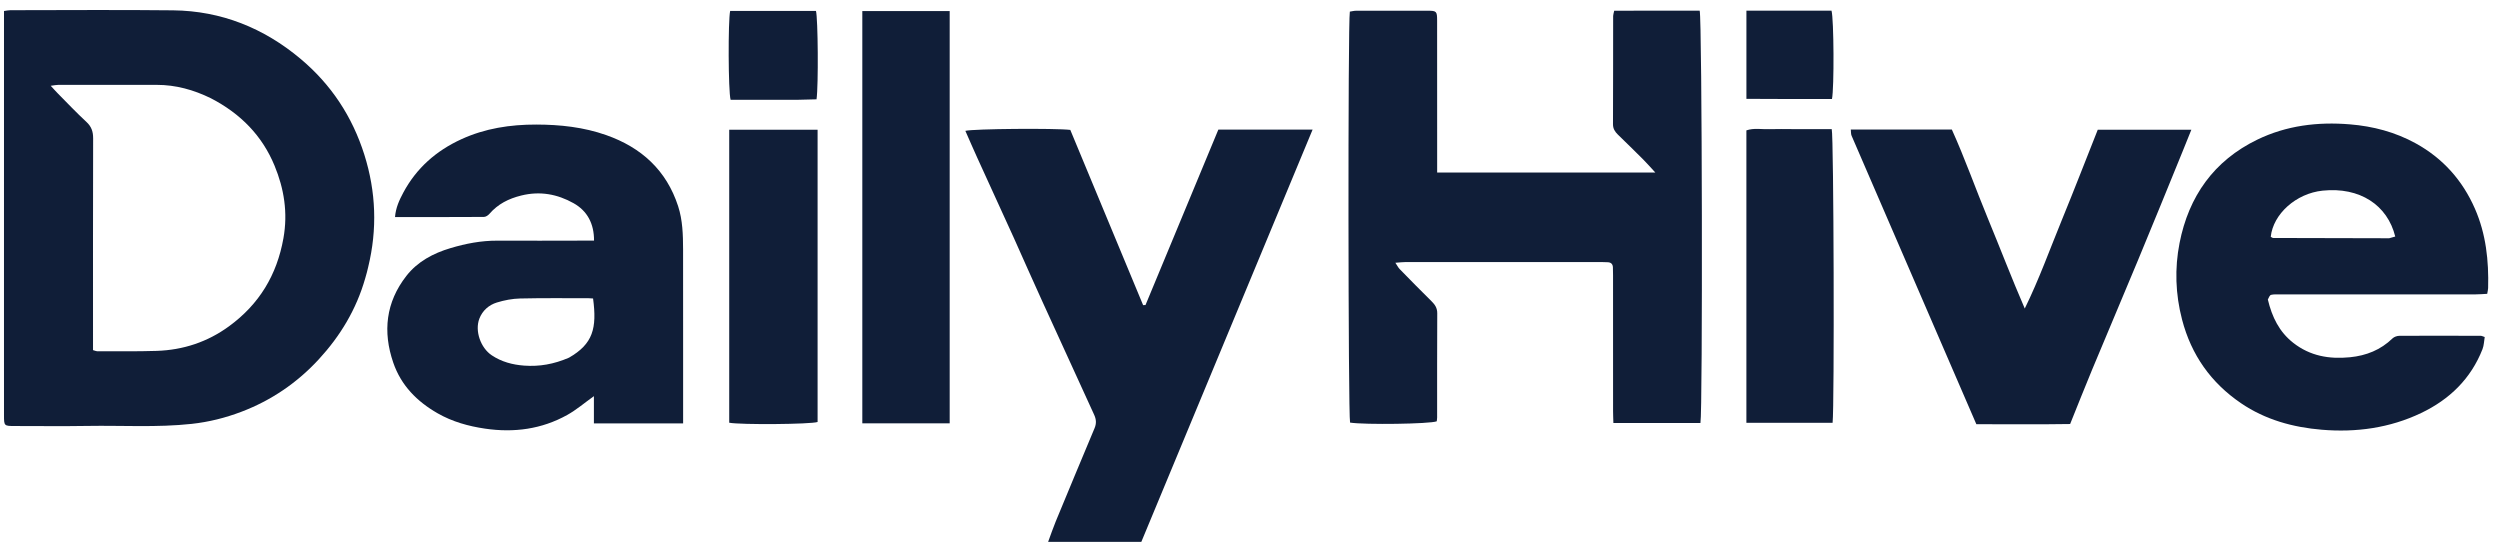 <svg xmlns="http://www.w3.org/2000/svg" fill="none" viewBox="0 0 189 41" height="41" width="189">
<path fill="#101E38" d="M27.613 21.033C26.936 23.403 25.721 25.404 24.104 27.16C22.468 28.937 20.509 30.272 18.249 31.13C17.041 31.589 15.794 31.903 14.492 32.045C11.87 32.33 9.246 32.155 6.623 32.2C4.798 32.23 2.972 32.207 1.146 32.207C0.306 32.207 0.303 32.206 0.302 31.388C0.3 29.187 0.301 26.986 0.301 24.785C0.301 17.082 0.301 9.379 0.302 1.675C0.302 1.403 0.302 1.131 0.302 0.832C0.498 0.806 0.641 0.771 0.784 0.771C4.885 0.769 8.988 0.735 13.089 0.781C16.731 0.823 19.941 2.119 22.717 4.444C25.028 6.38 26.633 8.804 27.546 11.699C28.432 14.511 28.528 17.33 27.836 20.186C27.772 20.451 27.711 20.718 27.613 21.033ZM15.936 7.425C14.645 6.794 13.295 6.413 11.845 6.416C9.369 6.422 6.893 6.413 4.416 6.415C4.257 6.415 4.097 6.452 3.834 6.485C4.056 6.726 4.198 6.889 4.35 7.042C5.071 7.769 5.773 8.516 6.525 9.209C6.912 9.564 7.042 9.941 7.041 10.453C7.026 15.506 7.032 20.558 7.032 25.61C7.032 25.902 7.032 26.193 7.032 26.469C7.201 26.517 7.27 26.555 7.339 26.555C8.84 26.551 10.341 26.576 11.841 26.527C13.849 26.461 15.689 25.856 17.323 24.66C19.595 22.999 20.93 20.799 21.428 18.01C21.772 16.08 21.476 14.267 20.756 12.525C19.827 10.275 18.208 8.599 15.936 7.425Z"></path>
<path fill="#101E38" d="M126.119 0.808C126.967 0.808 127.74 0.808 128.496 0.808C128.683 1.381 128.729 31.074 128.553 31.981C126.394 31.981 124.227 31.981 121.972 31.981C121.964 31.674 121.948 31.382 121.948 31.091C121.946 27.663 121.947 24.236 121.946 20.809C121.946 20.609 121.943 20.409 121.936 20.209C121.927 19.971 121.799 19.841 121.563 19.826C121.388 19.815 121.213 19.81 121.038 19.81C116.11 19.81 111.181 19.809 106.253 19.812C106.038 19.812 105.824 19.841 105.49 19.865C105.637 20.084 105.706 20.23 105.812 20.339C106.613 21.159 107.415 21.978 108.231 22.782C108.492 23.039 108.658 23.294 108.656 23.686C108.642 26.313 108.648 28.94 108.647 31.566C108.646 31.664 108.627 31.762 108.618 31.851C108.104 32.054 103.168 32.122 102.065 31.948C101.921 31.387 101.897 1.678 102.048 0.879C102.198 0.857 102.364 0.812 102.53 0.811C104.331 0.806 106.132 0.804 107.934 0.811C108.605 0.813 108.645 0.854 108.646 1.547C108.651 5.074 108.649 8.602 108.649 12.129C108.65 12.421 108.649 12.712 108.649 13.045C114.159 13.045 119.571 13.045 125.144 13.045C124.778 12.649 124.512 12.343 124.226 12.056C123.593 11.422 122.95 10.797 122.308 10.172C122.086 9.955 121.941 9.727 121.942 9.39C121.954 6.663 121.95 3.936 121.954 1.21C121.954 1.113 121.991 1.017 122.033 0.814C123.365 0.801 124.705 0.811 126.119 0.808Z"></path>
<path fill="#101E38" d="M51.644 26.586C51.644 28.429 51.644 30.198 51.644 32.008C49.367 32.008 47.177 32.008 44.899 32.008C44.899 31.317 44.899 30.661 44.899 29.949C44.173 30.468 43.57 30.988 42.889 31.367C40.949 32.448 38.86 32.727 36.67 32.405C35.405 32.219 34.198 31.882 33.084 31.245C31.527 30.355 30.324 29.142 29.732 27.421C28.926 25.073 29.169 22.851 30.72 20.861C31.57 19.771 32.76 19.145 34.059 18.758C35.207 18.415 36.381 18.188 37.593 18.194C39.769 18.205 41.945 18.193 44.121 18.191C44.367 18.191 44.613 18.191 44.909 18.191C44.914 16.904 44.397 15.941 43.359 15.36C42.139 14.676 40.829 14.428 39.403 14.782C38.441 15.021 37.644 15.425 37 16.167C36.901 16.282 36.726 16.399 36.585 16.4C34.361 16.414 32.138 16.41 29.863 16.41C29.92 15.7 30.189 15.126 30.486 14.569C31.478 12.713 32.974 11.397 34.877 10.526C36.675 9.702 38.574 9.414 40.54 9.417C42.349 9.42 44.12 9.61 45.837 10.216C48.496 11.154 50.386 12.878 51.267 15.592C51.608 16.643 51.638 17.756 51.641 18.857C51.647 21.408 51.643 23.959 51.644 26.586ZM43.016 27.04C44.831 25.999 45.137 24.816 44.836 22.565C44.726 22.558 44.606 22.545 44.486 22.545C42.764 22.546 41.04 22.525 39.319 22.566C38.73 22.58 38.128 22.696 37.564 22.869C36.955 23.055 36.473 23.484 36.24 24.089C35.883 25.018 36.337 26.301 37.177 26.861C37.92 27.357 38.752 27.577 39.634 27.641C40.774 27.723 41.868 27.537 43.016 27.04Z"></path>
<path fill="#101E38" d="M76.648 17.989C75.712 15.932 74.793 13.929 73.88 11.924C73.574 11.253 73.282 10.576 72.981 9.893C73.568 9.733 79.785 9.685 80.914 9.82C82.743 14.222 84.581 18.645 86.419 23.068C86.48 23.066 86.54 23.064 86.6 23.061C88.436 18.641 90.271 14.221 92.107 9.799C94.474 9.799 96.814 9.799 99.232 9.799C94.904 20.217 90.602 30.572 86.285 40.963C83.966 40.963 81.65 40.963 79.239 40.963C79.438 40.426 79.608 39.921 79.81 39.43C80.785 37.072 81.764 34.716 82.752 32.364C82.899 32.012 82.876 31.7 82.72 31.361C81.408 28.504 80.1 25.646 78.799 22.785C78.081 21.208 77.378 19.624 76.648 17.989Z"></path>
<path fill="#101E38" d="M171.449 22.644C171.765 23.97 172.311 25.086 173.364 25.914C174.64 26.916 176.087 27.164 177.66 27.008C178.897 26.884 179.973 26.455 180.873 25.584C180.998 25.463 181.222 25.387 181.401 25.387C183.451 25.375 185.502 25.382 187.553 25.388C187.623 25.388 187.692 25.43 187.844 25.479C187.791 25.783 187.789 26.111 187.677 26.396C186.797 28.64 185.18 30.202 183.037 31.225C180.662 32.359 178.122 32.705 175.529 32.488C173.352 32.307 171.26 31.735 169.42 30.482C167.148 28.935 165.664 26.84 164.964 24.161C164.46 22.232 164.399 20.287 164.775 18.37C165.466 14.848 167.369 12.147 170.651 10.557C172.857 9.489 175.209 9.2 177.647 9.4C179.414 9.544 181.082 9.987 182.626 10.836C184.676 11.964 186.162 13.624 187.104 15.776C187.945 17.696 188.157 19.713 188.102 21.778C188.099 21.898 188.065 22.018 188.033 22.213C187.729 22.228 187.439 22.255 187.149 22.255C182.222 22.257 177.295 22.256 172.368 22.258C172.143 22.258 171.911 22.239 171.697 22.29C171.595 22.314 171.526 22.479 171.449 22.644ZM180.621 18.012C180.775 17.969 180.929 17.925 181.08 17.883C180.496 15.503 178.399 14.12 175.589 14.413C173.579 14.622 171.852 16.177 171.668 17.902C171.728 17.931 171.793 17.991 171.858 17.991C174.733 18.002 177.609 18.007 180.621 18.012Z"></path>
<path fill="#101E38" d="M165.005 11.447C163.878 14.216 162.771 16.931 161.646 19.638C160.493 22.414 159.316 25.181 158.16 27.957C157.607 29.286 157.08 30.625 156.502 32.056C154.164 32.095 151.824 32.066 149.412 32.07C146.263 24.793 143.118 17.527 139.979 10.259C139.924 10.132 139.941 9.974 139.92 9.793C142.453 9.793 144.949 9.793 147.559 9.793C148.546 11.972 149.359 14.282 150.293 16.54C151.223 18.786 152.09 21.058 153.072 23.325C154.151 21.128 154.966 18.85 155.882 16.616C156.806 14.363 157.685 12.091 158.59 9.809C160.926 9.809 163.236 9.809 165.666 9.809C165.427 10.392 165.222 10.892 165.005 11.447Z"></path>
<path fill="#101E38" d="M71.796 12.175C71.796 18.82 71.796 25.391 71.796 32.005C69.573 32.005 67.409 32.005 65.191 32.005C65.191 21.637 65.191 11.254 65.191 0.835C67.387 0.835 69.548 0.835 71.796 0.835C71.796 4.614 71.796 8.357 71.796 12.175Z"></path>
<path fill="#101E38" d="M61.81 11.281C61.81 18.208 61.81 25.061 61.81 31.903C61.266 32.081 56.006 32.122 55.129 31.958C55.129 24.594 55.129 17.224 55.129 9.806C57.331 9.806 59.52 9.806 61.81 9.806C61.81 10.274 61.81 10.741 61.81 11.281Z"></path>
<path fill="#101E38" d="M135.578 9.761C136.6 9.761 137.547 9.761 138.479 9.761C138.633 10.356 138.687 30.738 138.544 31.964C136.393 31.964 134.234 31.964 132.027 31.964C132.027 24.591 132.027 17.246 132.027 9.857C132.59 9.661 133.19 9.787 133.777 9.765C134.351 9.744 134.928 9.761 135.578 9.761Z"></path>
<path fill="#101E38" d="M58.867 7.544C57.598 7.544 56.404 7.544 55.234 7.544C55.054 6.922 55.038 1.542 55.2 0.825C57.359 0.825 59.526 0.825 61.687 0.825C61.84 1.378 61.88 6.461 61.73 7.509C61.289 7.52 60.827 7.537 60.366 7.543C59.891 7.549 59.417 7.544 58.867 7.544Z"></path>
<path fill="#101E38" d="M135.128 0.807C136.296 0.807 137.389 0.807 138.463 0.807C138.642 1.434 138.669 6.663 138.497 7.484C136.359 7.481 134.204 7.495 132.029 7.473C132.029 5.212 132.029 3.055 132.029 0.807C133.07 0.807 134.061 0.807 135.128 0.807Z"></path>
</svg>
